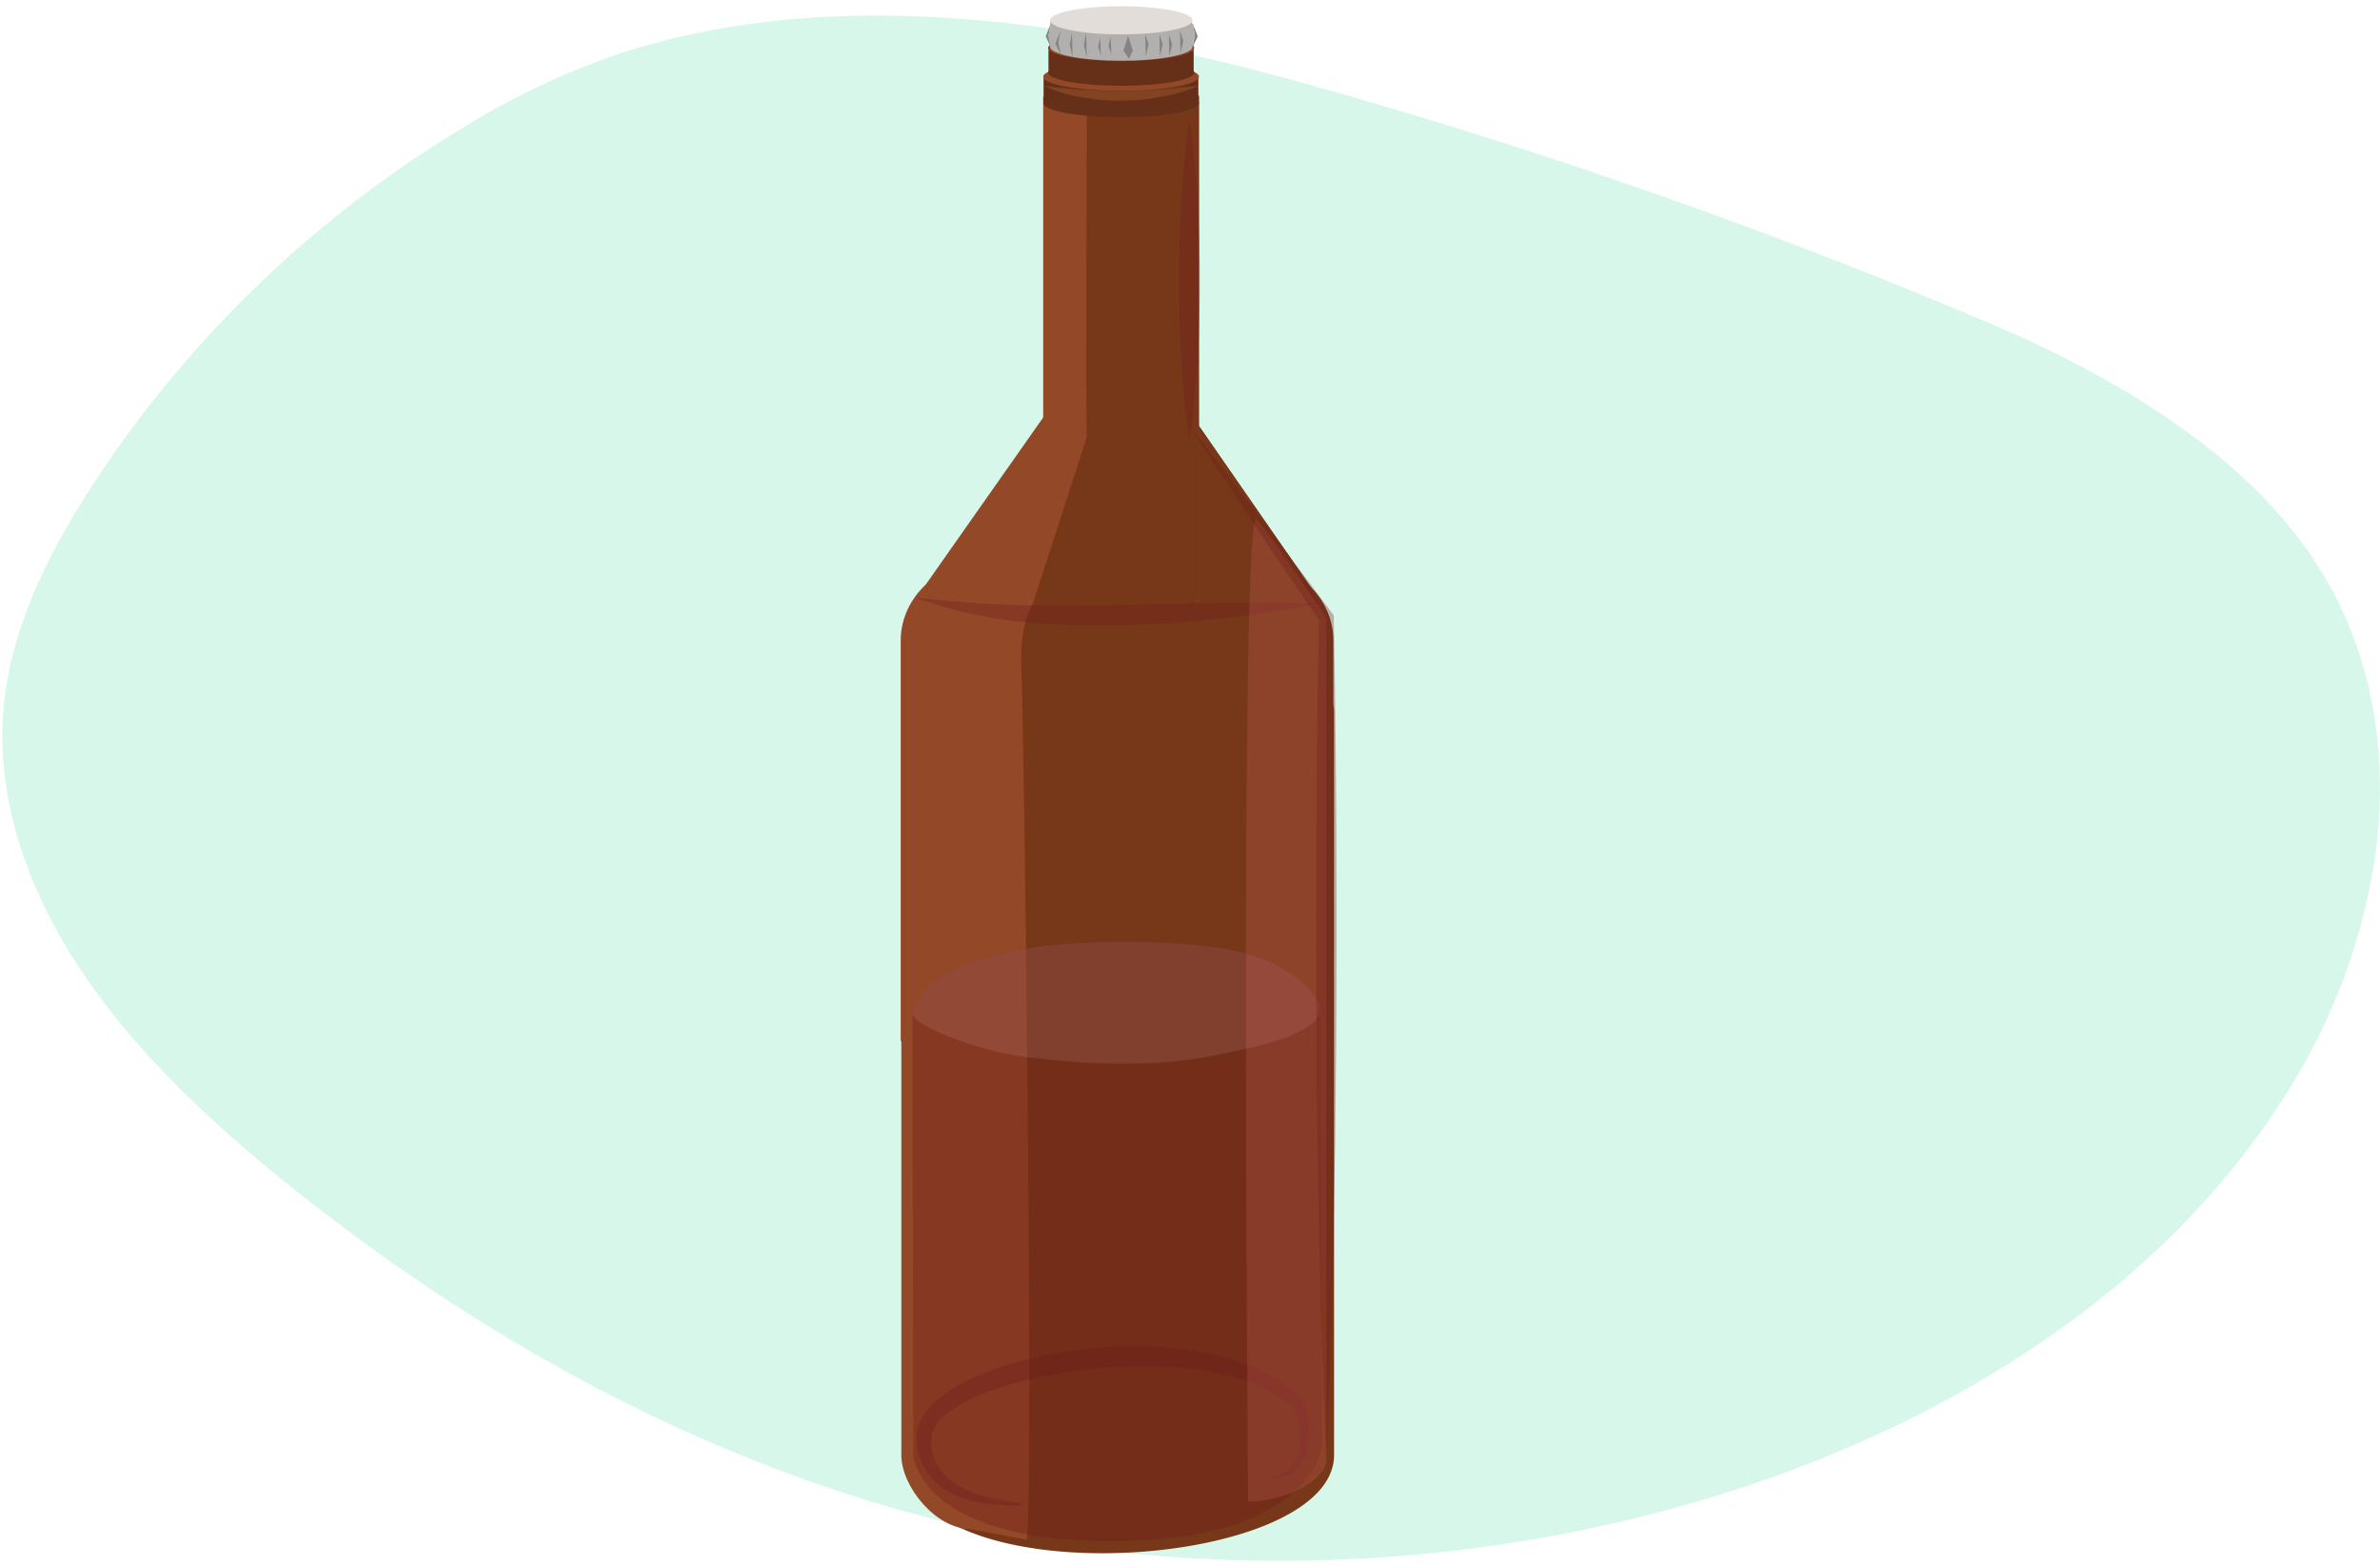 <svg xmlns="http://www.w3.org/2000/svg" width="380" height="250" viewBox="0 0 380 250"><path d="M25.447,62.732q-5.426,6.75-10.1,13.864C7.95,87.823,1.865,99.884.615,112.588c-1.472,14.97,3.929,30.07,12.947,43.276s21.519,24.68,34.907,35.217c26.319,20.714,56.849,38.4,91.216,48.853,80.841,24.58,183.149-.726,224.084-63.343A98.064,98.064,0,0,0,379.11,137.55c2.44-16.407.007-33.648-9.728-48.267-11.155-16.753-30.908-28.792-51.748-37.691A900.265,900.265,0,0,0,209.445,13.631C174.245,3.748,133.683-3.122,98.1,8.842A122.44,122.44,0,0,0,73.9,20.4,184.5,184.5,0,0,0,25.447,62.732Z" fill="#d7f7ea"/><path d="M212.894,112.453V102.291c0-7.01-6.226-12.745-13.836-12.745H157.976c-7.609,0-13.835,5.735-13.835,12.745v63.936h.106v66.1c0,23,68.753,18.692,68.753,0V113.713A8.466,8.466,0,0,0,212.894,112.453Z" fill="#773819"/><path d="M163.1,107.278c-.817-14.2,6.674-15.251,10.429-17.732H157.644c-7.609,0-13.835,5.735-13.835,12.745v63.936h.1v66.1c0,5.047,5.539,11.806,11.018,11.806l8.981,1.721C165.138,241.98,163.455,113.505,163.1,107.278Z" fill="#934827"/><path d="M210.78,161.75c.014-.033.032-.068.044-.1.562-1.556-3.865-9.064-18.152-10.581-17.583-1.867-45.276-.467-46.866,10.893a.443.443,0,0,0,.024.193h-.14l.151,70.2s.84,13.936,32.324,13.707,32.953-15.275,32.953-15.275Z" fill="#6d161c" opacity="0.31"/><path d="M145.806,161.96c-.216,1.538,9.466,5.756,18.294,6.846,18.9,2.334,27.584.312,35.747-1.556s10.414-4.046,10.977-5.6-3.865-9.064-18.152-10.581C175.089,149.2,147.4,150.6,145.806,161.96Z" fill="#ffdce0" opacity="0.1"/><g opacity="0.31"><path d="M163,240.377c-3.382-.022-7.144-.117-10.651-1.755a10.117,10.117,0,0,1-4.6-3.982,9.959,9.959,0,0,1-1.185-3.032,10.689,10.689,0,0,1-.2-1.59,6.022,6.022,0,0,1,.151-1.892,7.875,7.875,0,0,1,1.742-3.2,14.6,14.6,0,0,1,2.311-2.128,25.651,25.651,0,0,1,5-2.858,51.558,51.558,0,0,1,5.184-1.976c1.747-.558,3.521-.982,5.3-1.374a67.637,67.637,0,0,1,10.765-1.49,63.941,63.941,0,0,1,10.891.179,44.818,44.818,0,0,1,10.782,2.356,29,29,0,0,1,5.116,2.4,20.53,20.53,0,0,1,4.459,3.648l.334.366.072.267a16.421,16.421,0,0,1,.52,3.741,11.921,11.921,0,0,1-.425,3.773,6.475,6.475,0,0,1-2.121,3.254,6.308,6.308,0,0,1-3.493,1.083l-.049-.325a5.949,5.949,0,0,0,2.991-1.348,5.442,5.442,0,0,0,1.485-2.9,10.6,10.6,0,0,0,.071-3.356,17.092,17.092,0,0,0-.736-3.3l.052.08a22.383,22.383,0,0,0-9.036-4.916,47.386,47.386,0,0,0-10.252-1.8,79.824,79.824,0,0,0-20.783,1.425,56.1,56.1,0,0,0-10,2.914,25.664,25.664,0,0,0-4.6,2.388,7.707,7.707,0,0,0-3.267,3.756,7.62,7.62,0,0,0,.714,4.921,8.857,8.857,0,0,0,3.591,3.555,18.7,18.7,0,0,0,4.829,1.856c.843.21,1.7.379,2.555.521l1.292.2a8.478,8.478,0,0,1,1.339.252Z" fill="#6d161c"/></g><polygon points="146.213 95.615 166.971 66.071 190.093 66.071 211.018 96.257 146.213 95.615" fill="#934827"/><rect x="166.559" y="15.381" width="24.867" height="68.812" fill="#934827"/><polyline points="164.952 96.257 173.526 69.773 184.131 69.773 192.184 100.187" fill="#773819"/><path d="M173.526,69.773c-.185.27,0-54.392,0-54.392l17.9-.149V96.257Z" fill="#773819"/><g opacity="0.31"><path d="M211.018,96.257c-2.67.588-5.355,1.034-8.043,1.482-2.694.378-5.39.771-8.1,1.048-5.41.6-10.848.937-16.3,1.089-2.73.01-5.46.027-8.194-.072-2.732-.132-5.47-.286-8.194-.62a79.641,79.641,0,0,1-8.112-1.4,81.539,81.539,0,0,1-7.865-2.324c2.732.191,5.426.536,8.115.726,2.686.226,5.371.326,8.051.431,2.687.024,5.368.118,8.059.065,2.688,0,5.382-.037,8.075-.1l16.2-.352c2.707-.058,5.418-.1,8.134-.1S208.284,96.122,211.018,96.257Z" fill="#6d161c"/></g><polygon points="191.426 67.995 191.426 96.257 211.018 96.257 191.426 67.995" fill="#773819"/><path d="M200.658,82.9c-2.764-2.99-1.377,156.861-1.377,156.861,5.2,0,12.491-3,12.491-6.867V98.64S202.729,85.136,200.658,82.9Z" fill="#e77676" opacity="0.19"/><g opacity="0.31"><path d="M189.919,19.046A127.03,127.03,0,0,1,191.2,31.879c.262,4.278.359,8.555.366,12.833s-.1,8.555-.361,12.833a125.615,125.615,0,0,1-1.286,12.833,125.33,125.33,0,0,1-1.285-12.833c-.261-4.278-.36-8.555-.361-12.833s.1-8.555.366-12.833A127.027,127.027,0,0,1,189.919,19.046Z" fill="#6d161c"/></g><g opacity="0.31"><path d="M189.919,68c1.941,2.468,3.883,4.936,5.78,7.436l5.726,7.474c1.919,2.483,3.792,5,5.678,7.508l5.634,7.539.212.284.008.405q.328,16.781.408,33.562l.048,16.781-.061,16.781-.173,16.781-.294,16.781c-.261,11.187-.6,22.375-1.113,33.562-.509-11.187-.852-22.375-1.113-33.562l-.294-16.781-.173-16.781-.061-16.781.048-16.781q.087-16.782.408-33.562l.22.688-5.292-7.784c-1.757-2.6-3.526-5.191-5.249-7.815l-5.2-7.849C193.321,73.274,191.62,70.634,189.919,68Z" fill="#6d161c"/></g><rect x="166.618" y="12.034" width="24.717" height="4.508" fill="#663018"/><ellipse cx="179.003" cy="16.457" rx="12.424" ry="2.244" fill="#663018"/><ellipse cx="179.003" cy="12.256" rx="12.424" ry="2.244" fill="#934827"/><rect x="167.405" y="7.441" width="23.183" height="4.228" fill="#663018"/><ellipse cx="179.021" cy="11.589" rx="11.652" ry="2.105" fill="#663018"/><ellipse cx="179.021" cy="7.648" rx="11.652" ry="2.105" fill="#934827"/><rect x="169.351" y="4.327" width="18.24" height="3.053" fill="#934827"/><ellipse cx="178.491" cy="7.323" rx="9.168" ry="1.52" fill="#934827"/><ellipse cx="178.491" cy="4.477" rx="9.168" ry="1.52" fill="#934827"/><g opacity="0.31"><path d="M187.659,4.477a22.6,22.6,0,0,1-2.163.992,22.469,22.469,0,0,1-2.275.7,22.359,22.359,0,0,1-4.735.648,20.177,20.177,0,0,1-4.769-.487,12.249,12.249,0,0,1-4.394-1.853,35.814,35.814,0,0,0,4.583.661c1.519.115,3.032.165,4.548.133.758-.025,1.518-.033,2.276-.1.763-.019,1.518-.126,2.285-.182s1.525-.183,2.3-.249C186.089,4.649,186.857,4.521,187.659,4.477Z" fill="#bf6e37"/></g><g opacity="0.31"><path d="M166.618,13.694c2.09.3,4.152.5,6.215.64,2.063.121,4.121.232,6.18.19,2.058-.012,4.118-.082,6.179-.249,2.068-.131,4.122-.4,6.234-.581a29.056,29.056,0,0,1-6.078,1.778,35.32,35.32,0,0,1-6.328.6,35.021,35.021,0,0,1-6.335-.543A23.825,23.825,0,0,1,166.618,13.694Z" fill="#bf6e37"/></g><rect x="167.698" y="3.023" width="22.613" height="4.508" fill="#b2b0af"/><ellipse cx="179.028" cy="7.446" rx="11.366" ry="2.244" fill="#b2b0af"/><ellipse cx="179.028" cy="3.244" rx="11.366" ry="2.244" fill="#e2ddd9"/><polygon points="169.323 4.879 168.505 7 169.43 8.843 168.968 6.861 169.323 4.879" fill="#878382"/><polyline points="171.262 9.17 170.8 7.188 171.155 5.205" fill="#878382"/><polyline points="173.523 9.17 173.06 7.188 173.415 5.205" fill="#878382"/><polyline points="175.783 8.877 175.321 7.438 175.676 6" fill="#878382"/><polyline points="188.474 8.499 188.937 6.517 188.412 4.905" fill="#878382"/><polyline points="182.921 9.054 183.383 7.072 182.858 5.46" fill="#878382"/><polyline points="185.181 9.054 185.644 7.072 185.119 5.46" fill="#878382"/><polyline points="186.688 9.054 187.151 7.072 186.626 5.46" fill="#878382"/><polygon points="167.775 3.715 166.958 5.836 167.883 7.679 167.42 5.697 167.775 3.715" fill="#878382"/><polygon points="190.425 3.715 191.243 5.836 190.318 7.679 190.78 5.697 190.425 3.715" fill="#878382"/><polygon points="167.883 4.014 167.639 4.477 167.368 5.854 167.883 7.887 167.883 4.014" fill="#b2b0af"/><polygon points="190.425 3.715 190.081 4.014 190.081 7.531 190.173 7.887 190.78 5.697 190.425 3.715" fill="#b2b0af"/><polyline points="177.448 8.724 176.985 7.286 177.34 5.847" fill="#878382"/><polygon points="180.123 5.699 179.37 8.082 180.268 9.392 180.877 8.082 180.123 5.699" fill="#878382"/></svg>